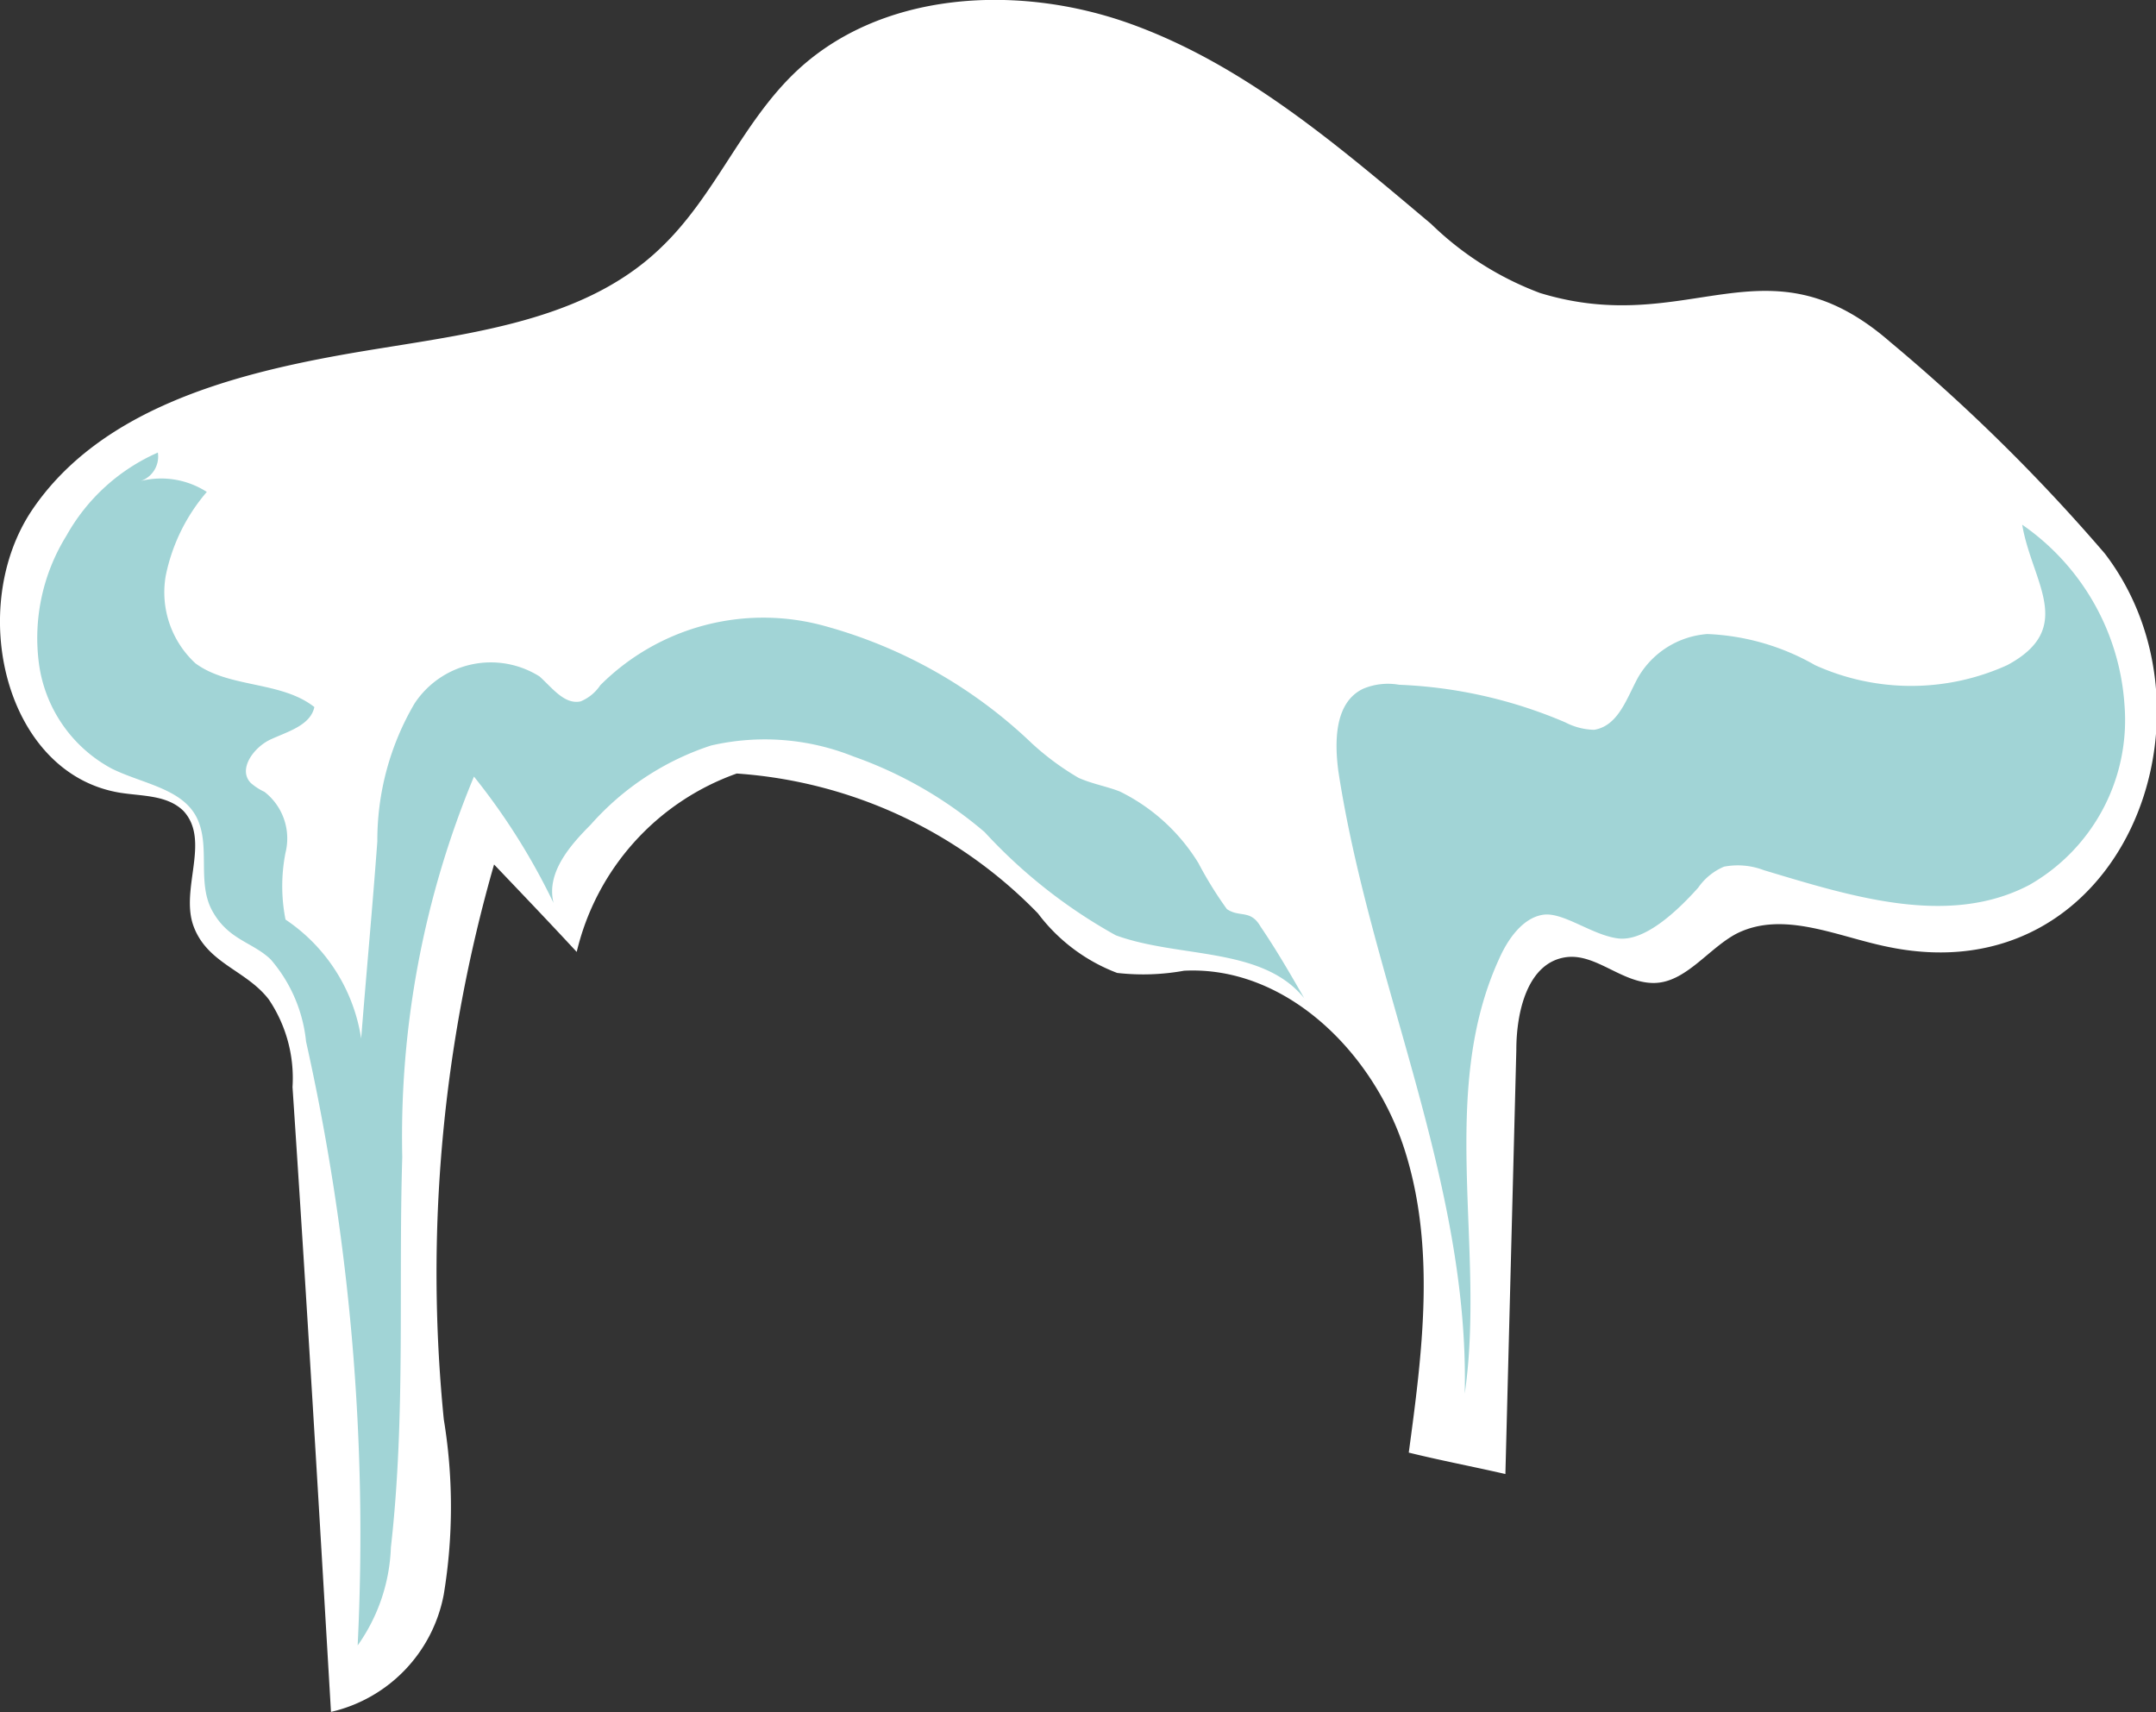 <svg xmlns="http://www.w3.org/2000/svg" viewBox="0 0 49.31 39.16"><rect x="0" y="0" width="49.31" height="39.16" fill="#333333" stroke="none"/><defs><style>.cls-1{fill:#fff;}.cls-2{fill:#a1d4d6;}</style></defs><g id="Слой_2" data-name="Слой 2"><g id="Слой_1-2" data-name="Слой 1"><g id="OBJECTS"><g id="_1943643097584" data-name=" 1943643097584"><path class="cls-1" d="M35.22,6.7a7.17,7.17,0,0,1-2.49-1.58C30.6,3.33,28.47,1.49,25.87.55s-5.79-.76-7.74,1.16c-1.19,1.17-1.79,2.78-3,3.94-1.87,1.82-4.73,2-7.34,2.47S2.28,9.4.75,11.64s-.65,6.06,2,6.49c.51.08,1.08.05,1.45.42.62.68-.09,1.79.23,2.64s1.21,1,1.72,1.67a3.22,3.22,0,0,1,.54,2c.32,4.77.6,9.53.88,14.29a3.4,3.4,0,0,0,2.58-2.69,12.3,12.3,0,0,0,0-4A33.81,33.81,0,0,1,11.3,19.77c.62.65,1.27,1.33,1.89,2a5.73,5.73,0,0,1,3.66-4.08,10.61,10.61,0,0,1,6.89,3.2,4.07,4.07,0,0,0,1.81,1.36,5.26,5.26,0,0,0,1.53-.05c2.33-.12,4.34,1.87,5.05,4.11s.4,4.62.09,6.91c.73.18,1.47.32,2.21.49l.25-9.7c0-.88.26-2,1.14-2.12.68-.09,1.27.59,2,.59s1.25-.79,1.9-1.13c1.08-.54,2.32.08,3.49.31,5.32,1.08,7.76-5.3,4.93-9a41.56,41.56,0,0,0-4.91-4.84C40.38,5.34,38.65,7.75,35.22,6.7Z"/><path class="cls-2" d="M45.91,15.21a5.32,5.32,0,0,1-4.4,0,5.38,5.38,0,0,0-2.46-.71,2,2,0,0,0-1.59,1c-.26.48-.45,1.1-1,1.19a1.5,1.5,0,0,1-.66-.17A10.72,10.72,0,0,0,32,15.66a1.47,1.47,0,0,0-.82.09c-.66.31-.66,1.21-.57,1.89.74,4.82,3,9.39,2.89,14.23.48-3.31-.62-6.88.79-9.95.2-.45.54-.93,1-1s1.11.46,1.71.54,1.33-.59,1.84-1.16a1.37,1.37,0,0,1,.59-.48,1.67,1.67,0,0,1,.91.08c2,.6,4.22,1.31,6.07.34a4.34,4.34,0,0,0,2.18-4.11A5.45,5.45,0,0,0,46.25,12C46.47,13.31,47.49,14.36,45.91,15.21Z"/><path class="cls-2" d="M25.61,18.1c-.31-.12-.62-.17-.94-.31A6.17,6.17,0,0,1,23.6,17a11.07,11.07,0,0,0-4.76-2.69,5.27,5.27,0,0,0-5.11,1.36,1,1,0,0,1-.45.37c-.37.08-.65-.31-.94-.57a2.09,2.09,0,0,0-2.86.62,6.18,6.18,0,0,0-.85,3.15c-.11,1.5-.25,3-.37,4.51a4,4,0,0,0-1.73-2.72,3.94,3.94,0,0,1,0-1.53,1.35,1.35,0,0,0-.48-1.39,1.38,1.38,0,0,1-.31-.2c-.31-.31.06-.82.45-1s.91-.32,1-.74c-.76-.6-1.95-.43-2.72-1a2.21,2.21,0,0,1-.68-2,4.22,4.22,0,0,1,.94-1.92A1.93,1.93,0,0,0,3.22,11a.59.59,0,0,0,.39-.65,4.44,4.44,0,0,0-2.09,1.9,4.44,4.44,0,0,0-.63,2.92,3.21,3.21,0,0,0,1.67,2.41c.69.34,1.59.45,1.93,1.1s0,1.5.37,2.16.91.7,1.33,1.1A3.39,3.39,0,0,1,7,23.82,51.66,51.66,0,0,1,8.18,37.63a4.12,4.12,0,0,0,.76-2.24c.34-3,.17-5.95.26-8.93a21.42,21.42,0,0,1,1.64-8.7,15,15,0,0,1,1.82,2.89c-.17-.68.36-1.3.85-1.79a6.28,6.28,0,0,1,2.75-1.81,5.46,5.46,0,0,1,3.26.25,9.45,9.45,0,0,1,3,1.73,11.94,11.94,0,0,0,3,2.36c1.45.53,3.35.25,4.31,1.44-.31-.54-.62-1.08-1-1.64-.23-.4-.48-.2-.77-.4a8.73,8.73,0,0,1-.65-1.05A4.36,4.36,0,0,0,25.61,18.1Z"/></g></g></g></g></svg>